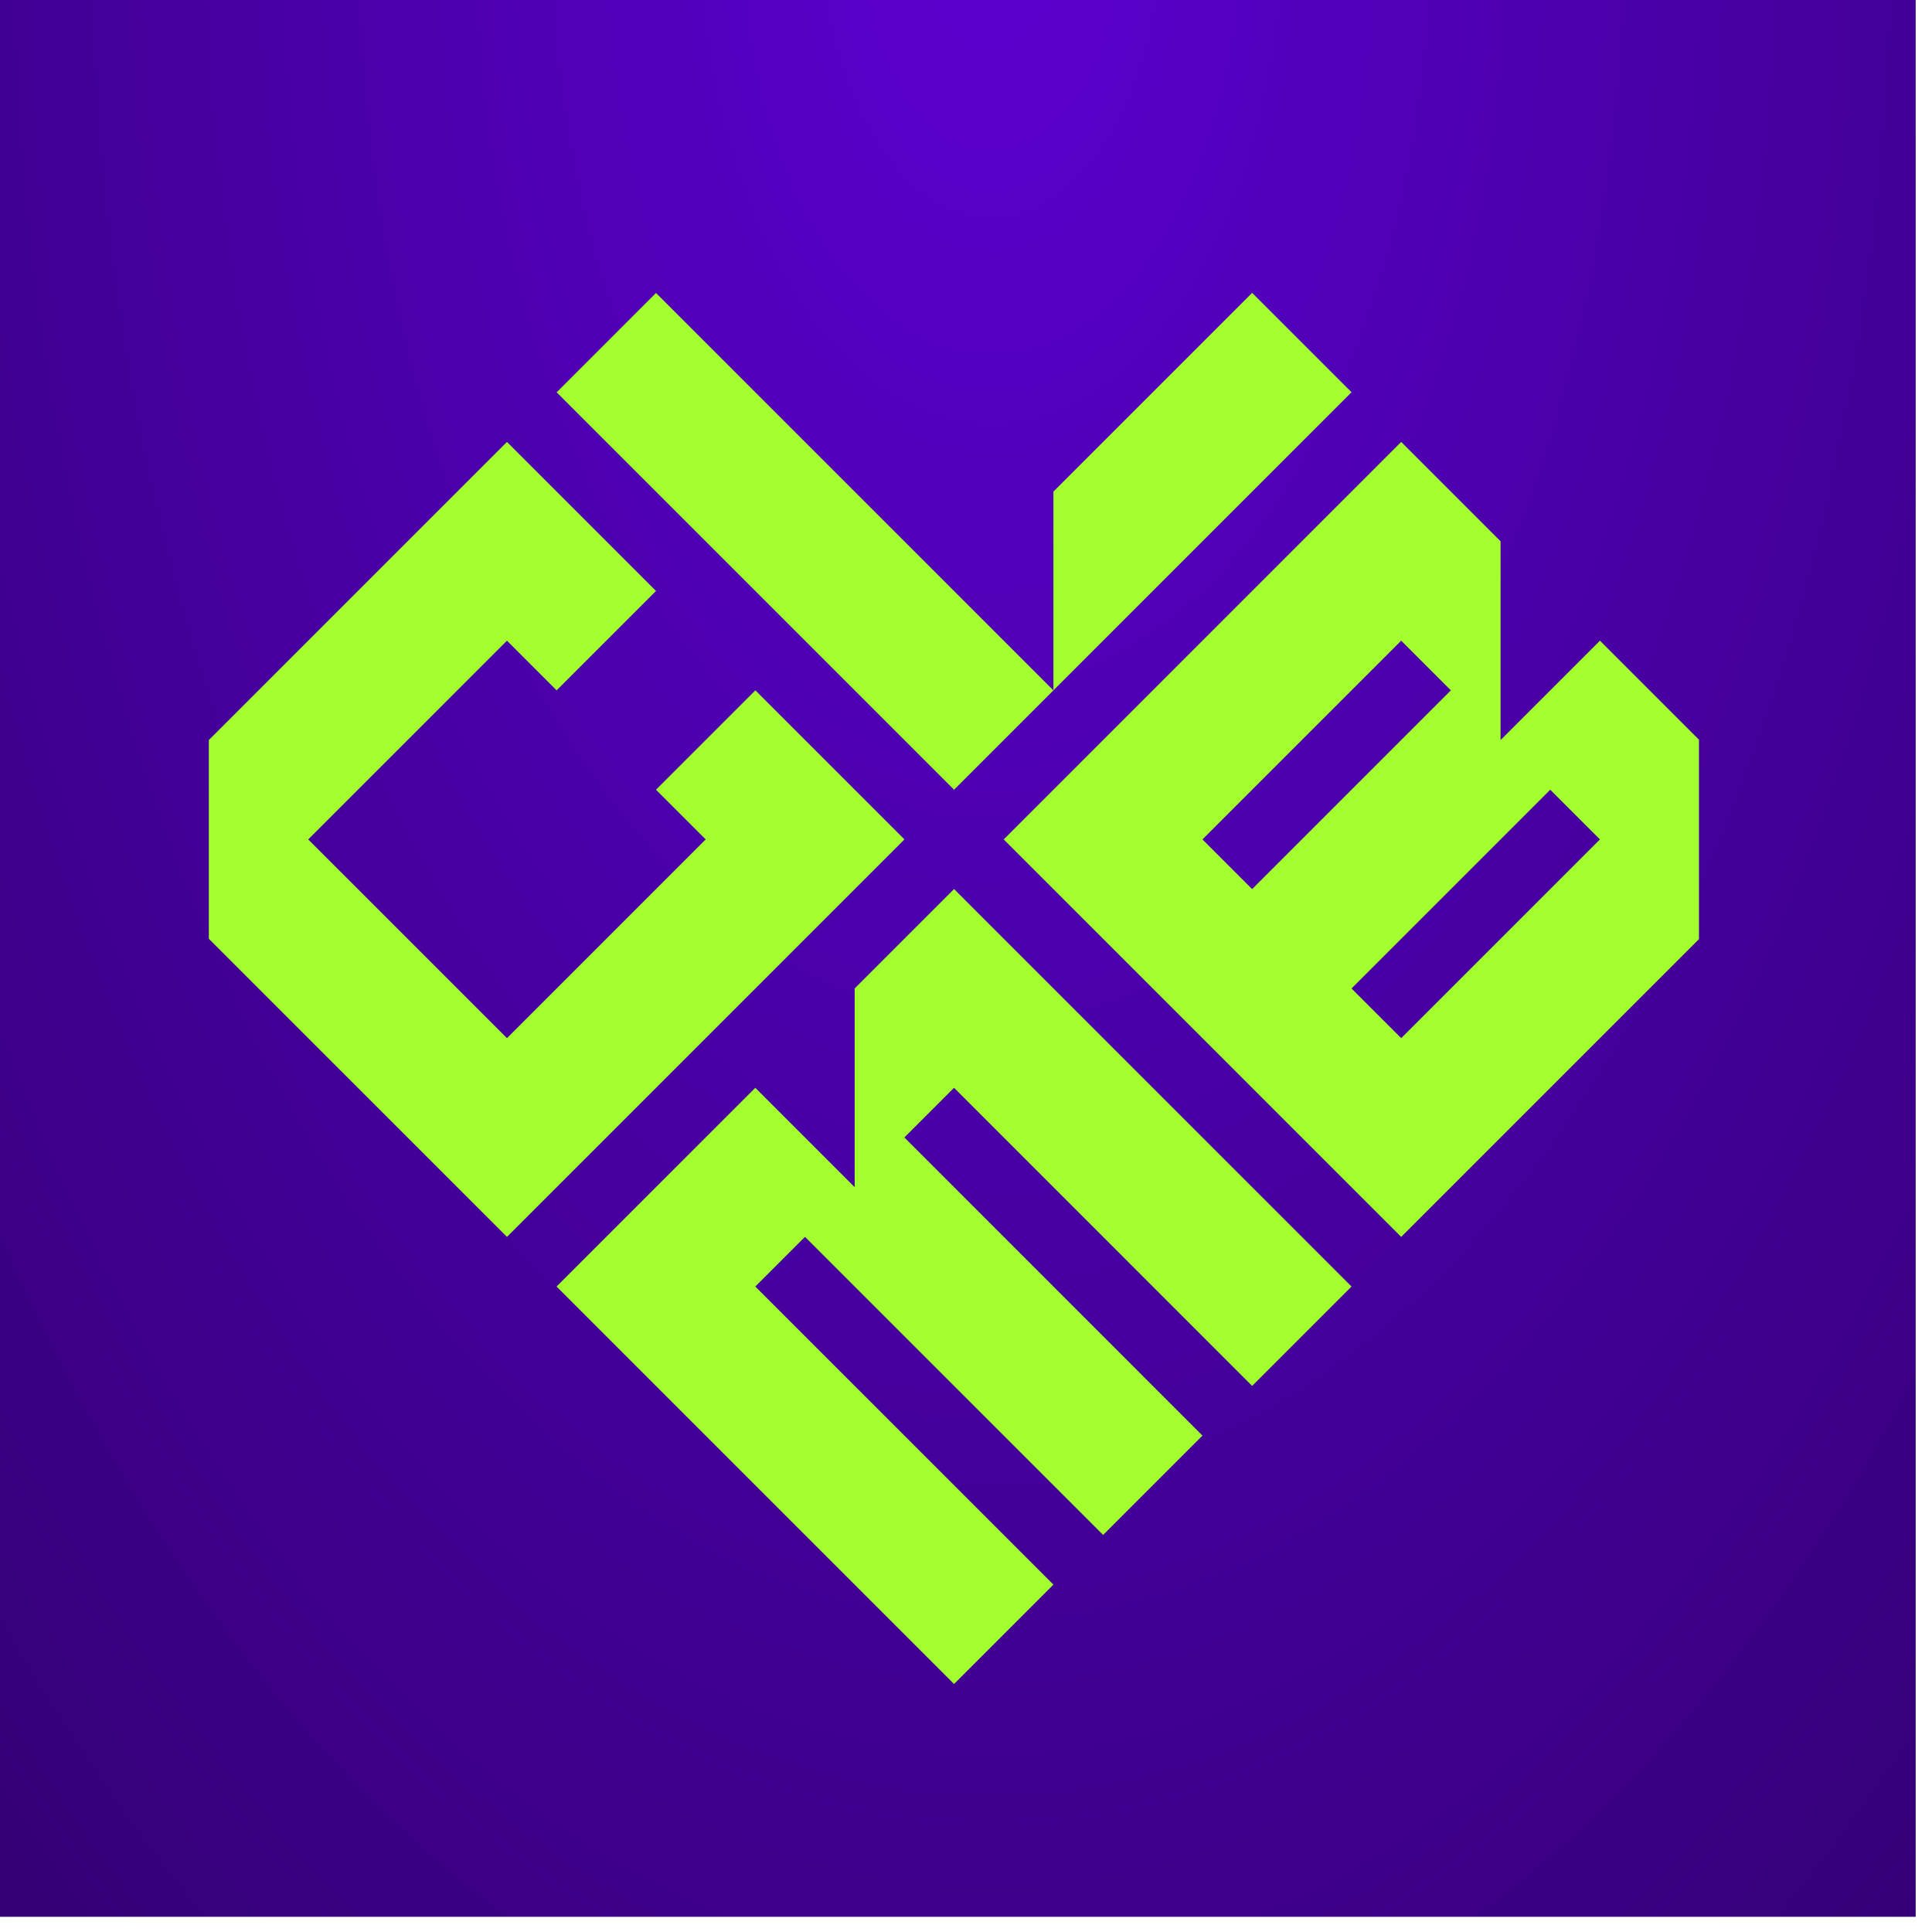 <?xml version="1.0" encoding="UTF-8" standalone="no"?>
<!DOCTYPE svg PUBLIC "-//W3C//DTD SVG 1.1//EN" "http://www.w3.org/Graphics/SVG/1.1/DTD/svg11.dtd">
<svg width="100%" height="100%" viewBox="0 0 500 500" version="1.1" xmlns="http://www.w3.org/2000/svg" xmlns:xlink="http://www.w3.org/1999/xlink" xml:space="preserve" xmlns:serif="http://www.serif.com/" style="fill-rule:evenodd;clip-rule:evenodd;stroke-linejoin:round;stroke-miterlimit:2;">
    <g transform="matrix(1,0,0,1,-13018,-12096)">
        <g id="Calque-1" serif:id="Calque 1">
        </g>
        <g id="Calque-11" serif:id="Calque 1">
        </g>
        <g id="Calque-12" serif:id="Calque 1">
        </g>
        <g id="Plan-de-travail3" serif:id="Plan de travail3" transform="matrix(1.161,0,0,1.161,-2100.68,-1951.72)">
            <rect x="13018.6" y="12096.4" width="430.547" height="430.547" style="fill:none;"/>
            <clipPath id="_clip1">
                <rect x="13018.6" y="12096.4" width="430.547" height="430.547"/>
            </clipPath>
            <g clip-path="url(#_clip1)">
                <g transform="matrix(1.036,0,0,1.78,13004.5,12080.9)">
                    <rect x="0.007" y="0" width="460.8" height="259.2" style="fill:url(#_Radial2);"/>
                </g>
                <g transform="matrix(1.333,0,0,1.333,9075.71,5495.85)">
                    <g transform="matrix(4.167,0,0,4.167,2995.47,5111.09)">
                        <path d="M0,-7.975L0,0.001L11.964,11.964L27.915,-3.987L21.933,-9.969L17.945,-5.981L19.939,-3.987L11.964,3.989L3.988,-3.987L11.964,-11.963L13.957,-9.969L17.945,-13.957L11.964,-19.939L0,-7.975Z" style="fill:rgb(164,255,47);fill-rule:nonzero;"/>
                    </g>
                    <g>
                        <g transform="matrix(-2.946,2.946,2.946,2.946,3142.16,5056.38)">
                            <rect x="3.162" y="-21.249" width="5.639" height="22.559" style="fill:rgb(164,255,47);"/>
                        </g>
                        <g transform="matrix(0,4.167,4.167,0,3161.63,5011.39)">
                            <path d="M5.982,-5.982L13.958,-5.982L1.994,5.982L-1.994,1.994L5.982,-5.982Z" style="fill:rgb(164,255,47);fill-rule:nonzero;"/>
                        </g>
                    </g>
                    <g transform="matrix(4.167,0,0,4.167,3103.47,5185.86)">
                        <path d="M0,-7.975L-3.988,-11.963L-11.964,-3.987L3.988,11.964L7.976,7.976L-3.988,-3.987L-1.994,-5.981L9.97,5.982L13.957,1.995L1.994,-9.969L3.988,-11.963L15.951,0.001L19.939,-3.987L3.988,-19.939L0,-15.951L0,-7.975Z" style="fill:rgb(164,255,47);fill-rule:nonzero;"/>
                    </g>
                    <g transform="matrix(4.167,0,0,4.167,3203.17,5119.4)">
                        <path d="M0,-11.963L-7.976,-3.987L-9.97,-5.981L-1.994,-13.957L0,-11.963ZM5.982,-5.981L-1.994,1.994L-3.988,0.001L3.988,-7.975L5.982,-5.981ZM-1.994,-21.933L-17.945,-5.981L-1.994,9.97L9.956,-1.98L9.956,-9.983L5.982,-13.957L1.994,-9.969L1.994,-17.945L-1.994,-21.933Z" style="fill:rgb(164,255,47);fill-rule:nonzero;"/>
                    </g>
                </g>
            </g>
        </g>
    </g>
    <defs>
        <radialGradient id="_Radial2" cx="0" cy="0" r="1" gradientUnits="userSpaceOnUse" gradientTransform="matrix(2.05255e-14,335.207,-335.207,2.05255e-14,230.413,0)"><stop offset="0" style="stop-color:rgb(91,0,208);stop-opacity:1"/><stop offset="1" style="stop-color:rgb(51,0,115);stop-opacity:1"/></radialGradient>
    </defs>
</svg>
